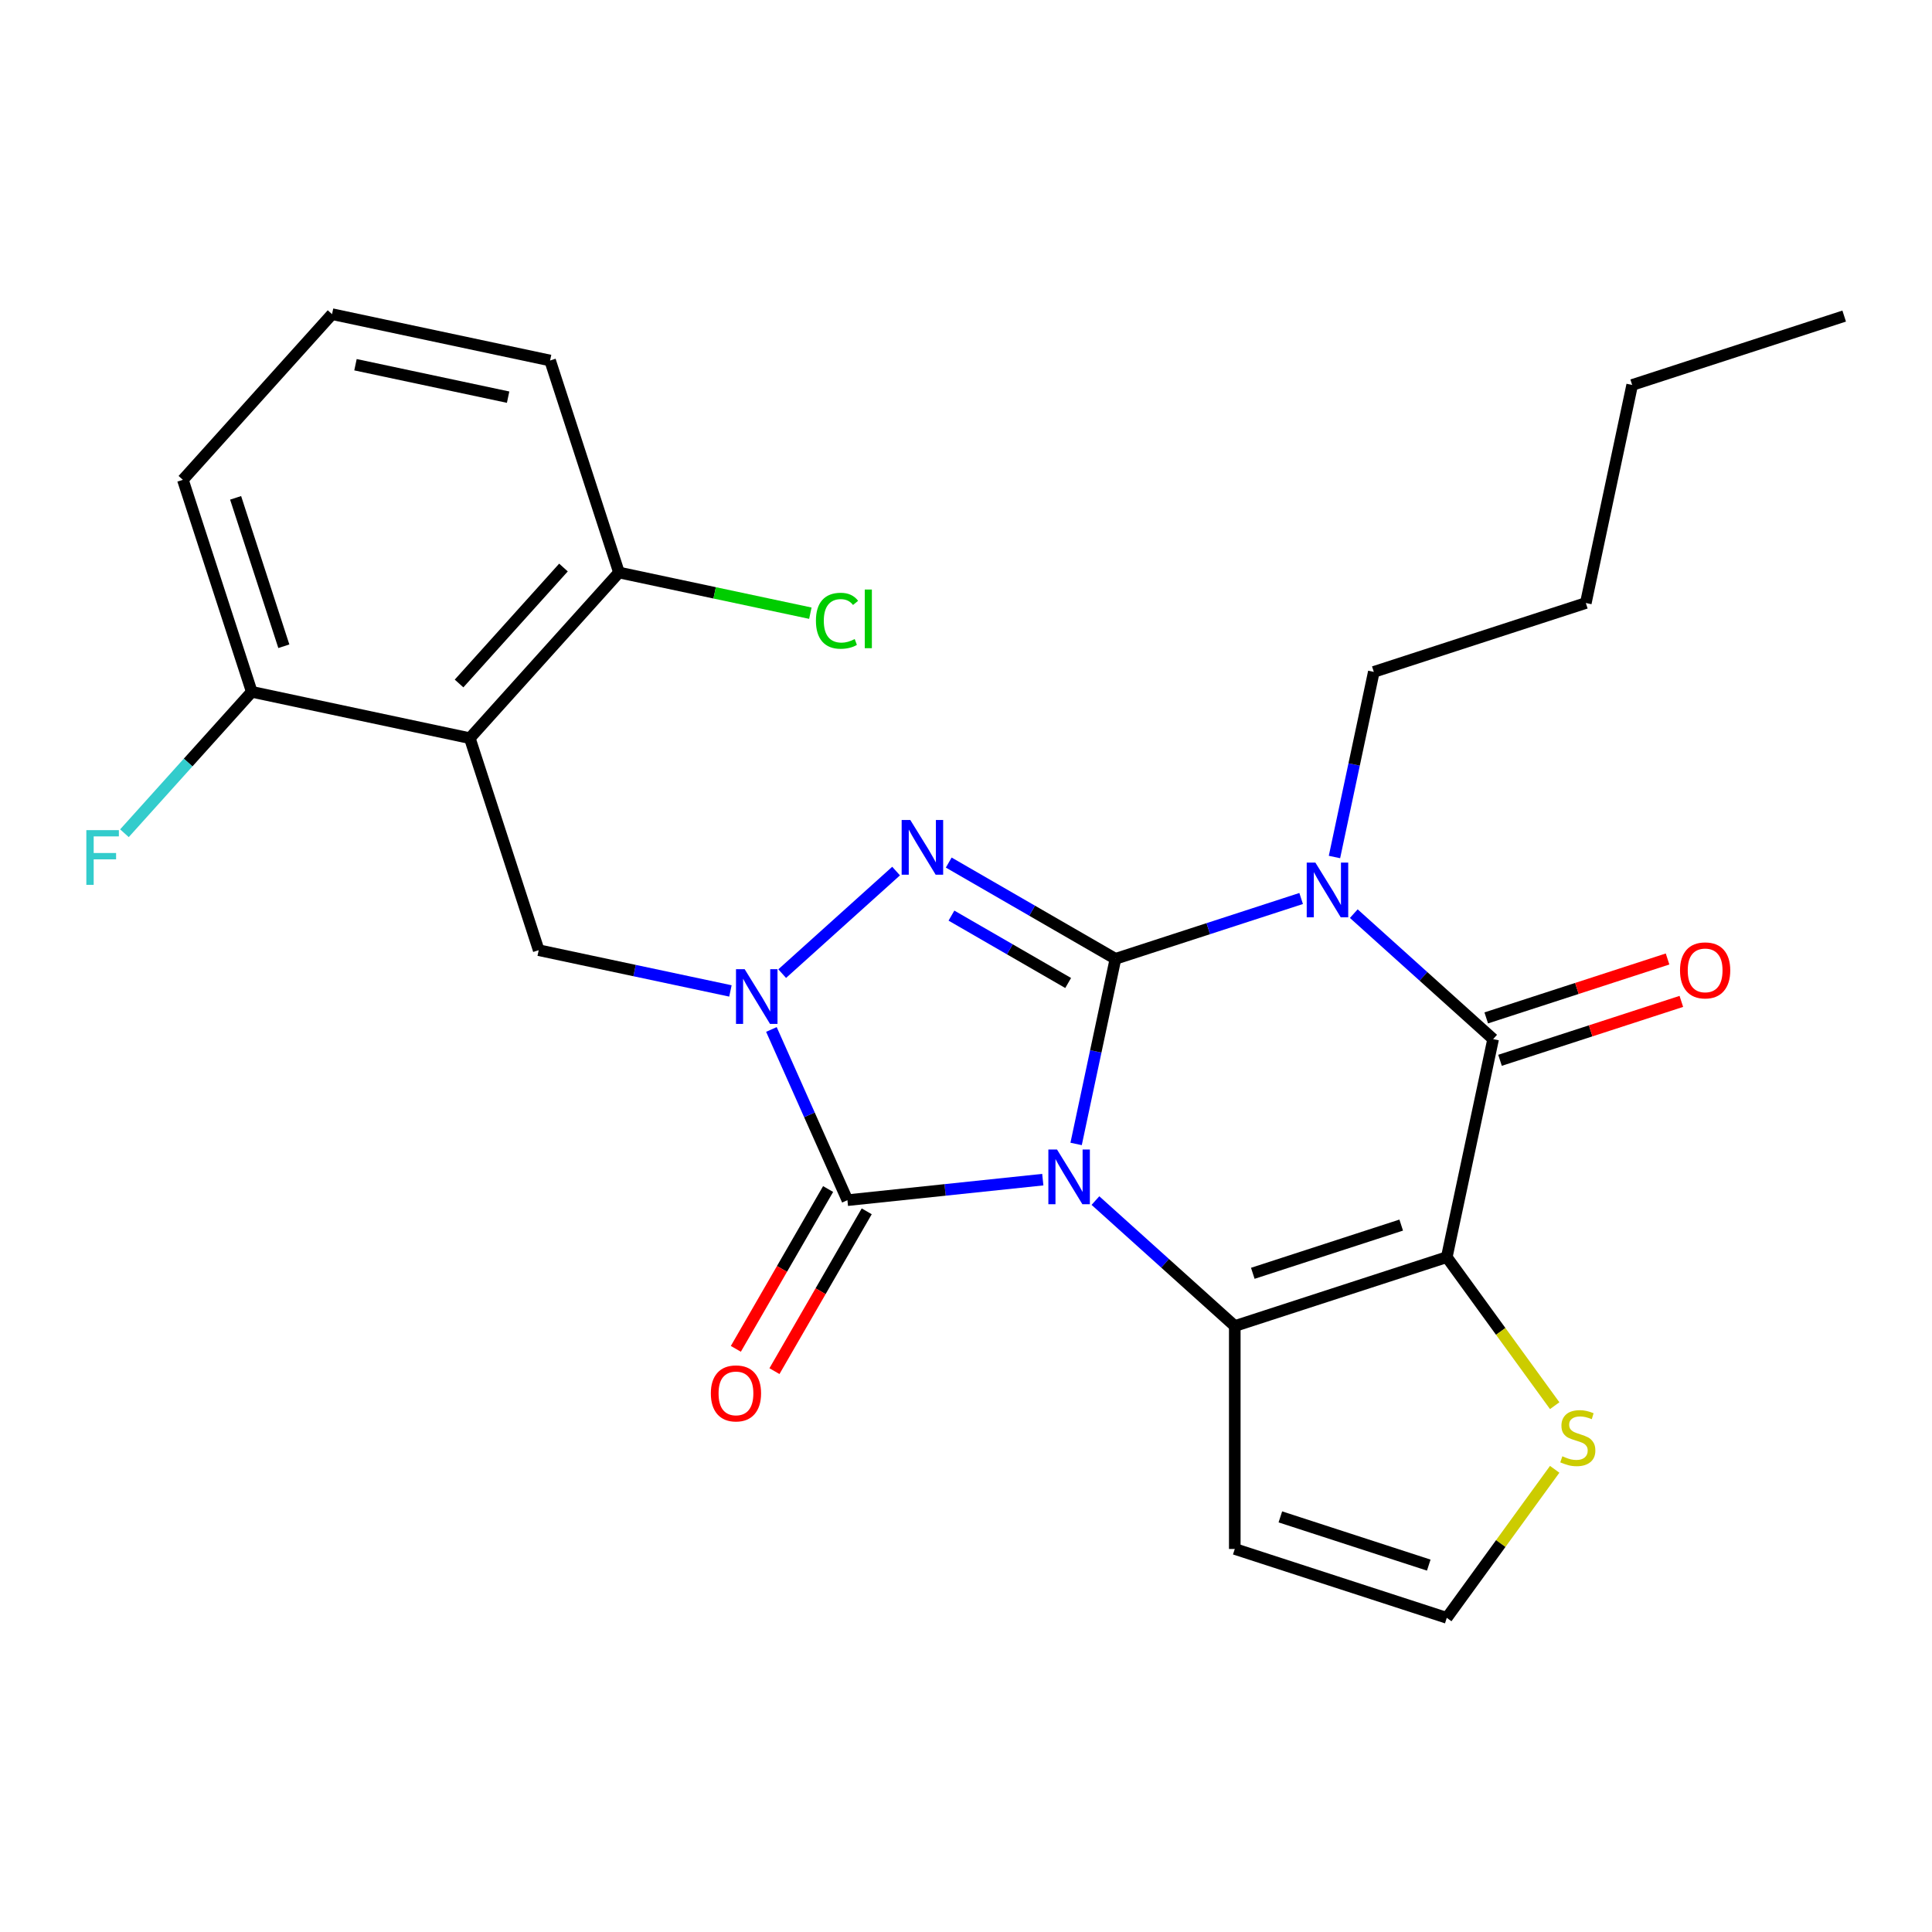 <?xml version='1.0' encoding='iso-8859-1'?>
<svg version='1.1' baseProfile='full'
              xmlns='http://www.w3.org/2000/svg'
                      xmlns:rdkit='http://www.rdkit.org/xml'
                      xmlns:xlink='http://www.w3.org/1999/xlink'
                  xml:space='preserve'
width='1000px' height='1000px' viewBox='0 0 1000 1000'>
<!-- END OF HEADER -->
<rect style='opacity:1.0;fill:#FFFFFF;stroke:none' width='1000' height='1000' x='0' y='0'> </rect>
<path class='bond-0' d='M 556.995,592.104 L 567.178,544.196' style='fill:none;fill-rule:evenodd;stroke:#0000FF;stroke-width:6px;stroke-linecap:butt;stroke-linejoin:miter;stroke-opacity:1' />
<path class='bond-0' d='M 567.178,544.196 L 577.361,496.288' style='fill:none;fill-rule:evenodd;stroke:#000000;stroke-width:6px;stroke-linecap:butt;stroke-linejoin:miter;stroke-opacity:1' />
<path class='bond-2' d='M 566.997,621.416 L 603.057,653.886' style='fill:none;fill-rule:evenodd;stroke:#0000FF;stroke-width:6px;stroke-linecap:butt;stroke-linejoin:miter;stroke-opacity:1' />
<path class='bond-2' d='M 603.057,653.886 L 639.118,686.355' style='fill:none;fill-rule:evenodd;stroke:#000000;stroke-width:6px;stroke-linecap:butt;stroke-linejoin:miter;stroke-opacity:1' />
<path class='bond-5' d='M 539.747,610.581 L 489.185,615.895' style='fill:none;fill-rule:evenodd;stroke:#0000FF;stroke-width:6px;stroke-linecap:butt;stroke-linejoin:miter;stroke-opacity:1' />
<path class='bond-5' d='M 489.185,615.895 L 438.622,621.21' style='fill:none;fill-rule:evenodd;stroke:#000000;stroke-width:6px;stroke-linecap:butt;stroke-linejoin:miter;stroke-opacity:1' />
<path class='bond-1' d='M 577.361,496.288 L 625.417,480.674' style='fill:none;fill-rule:evenodd;stroke:#000000;stroke-width:6px;stroke-linecap:butt;stroke-linejoin:miter;stroke-opacity:1' />
<path class='bond-1' d='M 625.417,480.674 L 673.472,465.06' style='fill:none;fill-rule:evenodd;stroke:#0000FF;stroke-width:6px;stroke-linecap:butt;stroke-linejoin:miter;stroke-opacity:1' />
<path class='bond-4' d='M 577.361,496.288 L 534.212,471.375' style='fill:none;fill-rule:evenodd;stroke:#000000;stroke-width:6px;stroke-linecap:butt;stroke-linejoin:miter;stroke-opacity:1' />
<path class='bond-4' d='M 534.212,471.375 L 491.062,446.463' style='fill:none;fill-rule:evenodd;stroke:#0000FF;stroke-width:6px;stroke-linecap:butt;stroke-linejoin:miter;stroke-opacity:1' />
<path class='bond-4' d='M 552.878,508.799 L 522.673,491.36' style='fill:none;fill-rule:evenodd;stroke:#000000;stroke-width:6px;stroke-linecap:butt;stroke-linejoin:miter;stroke-opacity:1' />
<path class='bond-4' d='M 522.673,491.36 L 492.469,473.921' style='fill:none;fill-rule:evenodd;stroke:#0000FF;stroke-width:6px;stroke-linecap:butt;stroke-linejoin:miter;stroke-opacity:1' />
<path class='bond-17' d='M 690.719,443.588 L 700.903,395.68' style='fill:none;fill-rule:evenodd;stroke:#0000FF;stroke-width:6px;stroke-linecap:butt;stroke-linejoin:miter;stroke-opacity:1' />
<path class='bond-17' d='M 700.903,395.68 L 711.086,347.772' style='fill:none;fill-rule:evenodd;stroke:#000000;stroke-width:6px;stroke-linecap:butt;stroke-linejoin:miter;stroke-opacity:1' />
<path class='bond-28' d='M 700.721,472.9 L 736.782,505.37' style='fill:none;fill-rule:evenodd;stroke:#0000FF;stroke-width:6px;stroke-linecap:butt;stroke-linejoin:miter;stroke-opacity:1' />
<path class='bond-28' d='M 736.782,505.37 L 772.842,537.839' style='fill:none;fill-rule:evenodd;stroke:#000000;stroke-width:6px;stroke-linecap:butt;stroke-linejoin:miter;stroke-opacity:1' />
<path class='bond-3' d='M 639.118,686.355 L 748.853,650.7' style='fill:none;fill-rule:evenodd;stroke:#000000;stroke-width:6px;stroke-linecap:butt;stroke-linejoin:miter;stroke-opacity:1' />
<path class='bond-3' d='M 648.447,659.059 L 725.262,634.101' style='fill:none;fill-rule:evenodd;stroke:#000000;stroke-width:6px;stroke-linecap:butt;stroke-linejoin:miter;stroke-opacity:1' />
<path class='bond-11' d='M 639.118,686.355 L 639.118,801.737' style='fill:none;fill-rule:evenodd;stroke:#000000;stroke-width:6px;stroke-linecap:butt;stroke-linejoin:miter;stroke-opacity:1' />
<path class='bond-7' d='M 748.853,650.7 L 772.842,537.839' style='fill:none;fill-rule:evenodd;stroke:#000000;stroke-width:6px;stroke-linecap:butt;stroke-linejoin:miter;stroke-opacity:1' />
<path class='bond-10' d='M 748.853,650.7 L 776.781,689.139' style='fill:none;fill-rule:evenodd;stroke:#000000;stroke-width:6px;stroke-linecap:butt;stroke-linejoin:miter;stroke-opacity:1' />
<path class='bond-10' d='M 776.781,689.139 L 804.708,727.578' style='fill:none;fill-rule:evenodd;stroke:#CCCC00;stroke-width:6px;stroke-linecap:butt;stroke-linejoin:miter;stroke-opacity:1' />
<path class='bond-26' d='M 463.813,450.864 L 404.858,503.948' style='fill:none;fill-rule:evenodd;stroke:#0000FF;stroke-width:6px;stroke-linecap:butt;stroke-linejoin:miter;stroke-opacity:1' />
<path class='bond-6' d='M 438.622,621.21 L 418.951,577.028' style='fill:none;fill-rule:evenodd;stroke:#000000;stroke-width:6px;stroke-linecap:butt;stroke-linejoin:miter;stroke-opacity:1' />
<path class='bond-6' d='M 418.951,577.028 L 399.28,532.847' style='fill:none;fill-rule:evenodd;stroke:#0000FF;stroke-width:6px;stroke-linecap:butt;stroke-linejoin:miter;stroke-opacity:1' />
<path class='bond-13' d='M 428.629,615.44 L 404.75,656.8' style='fill:none;fill-rule:evenodd;stroke:#000000;stroke-width:6px;stroke-linecap:butt;stroke-linejoin:miter;stroke-opacity:1' />
<path class='bond-13' d='M 404.75,656.8 L 380.871,698.16' style='fill:none;fill-rule:evenodd;stroke:#FF0000;stroke-width:6px;stroke-linecap:butt;stroke-linejoin:miter;stroke-opacity:1' />
<path class='bond-13' d='M 448.614,626.979 L 424.735,668.338' style='fill:none;fill-rule:evenodd;stroke:#000000;stroke-width:6px;stroke-linecap:butt;stroke-linejoin:miter;stroke-opacity:1' />
<path class='bond-13' d='M 424.735,668.338 L 400.856,709.698' style='fill:none;fill-rule:evenodd;stroke:#FF0000;stroke-width:6px;stroke-linecap:butt;stroke-linejoin:miter;stroke-opacity:1' />
<path class='bond-9' d='M 378.067,512.907 L 328.449,502.36' style='fill:none;fill-rule:evenodd;stroke:#0000FF;stroke-width:6px;stroke-linecap:butt;stroke-linejoin:miter;stroke-opacity:1' />
<path class='bond-9' d='M 328.449,502.36 L 278.831,491.813' style='fill:none;fill-rule:evenodd;stroke:#000000;stroke-width:6px;stroke-linecap:butt;stroke-linejoin:miter;stroke-opacity:1' />
<path class='bond-14' d='M 776.408,548.812 L 823.333,533.565' style='fill:none;fill-rule:evenodd;stroke:#000000;stroke-width:6px;stroke-linecap:butt;stroke-linejoin:miter;stroke-opacity:1' />
<path class='bond-14' d='M 823.333,533.565 L 870.258,518.318' style='fill:none;fill-rule:evenodd;stroke:#FF0000;stroke-width:6px;stroke-linecap:butt;stroke-linejoin:miter;stroke-opacity:1' />
<path class='bond-14' d='M 769.277,526.865 L 816.202,511.618' style='fill:none;fill-rule:evenodd;stroke:#000000;stroke-width:6px;stroke-linecap:butt;stroke-linejoin:miter;stroke-opacity:1' />
<path class='bond-14' d='M 816.202,511.618 L 863.127,496.371' style='fill:none;fill-rule:evenodd;stroke:#FF0000;stroke-width:6px;stroke-linecap:butt;stroke-linejoin:miter;stroke-opacity:1' />
<path class='bond-8' d='M 243.175,382.078 L 278.831,491.813' style='fill:none;fill-rule:evenodd;stroke:#000000;stroke-width:6px;stroke-linecap:butt;stroke-linejoin:miter;stroke-opacity:1' />
<path class='bond-15' d='M 243.175,382.078 L 320.381,296.332' style='fill:none;fill-rule:evenodd;stroke:#000000;stroke-width:6px;stroke-linecap:butt;stroke-linejoin:miter;stroke-opacity:1' />
<path class='bond-15' d='M 237.607,353.775 L 291.651,293.753' style='fill:none;fill-rule:evenodd;stroke:#000000;stroke-width:6px;stroke-linecap:butt;stroke-linejoin:miter;stroke-opacity:1' />
<path class='bond-16' d='M 243.175,382.078 L 130.314,358.089' style='fill:none;fill-rule:evenodd;stroke:#000000;stroke-width:6px;stroke-linecap:butt;stroke-linejoin:miter;stroke-opacity:1' />
<path class='bond-27' d='M 804.708,760.514 L 776.781,798.953' style='fill:none;fill-rule:evenodd;stroke:#CCCC00;stroke-width:6px;stroke-linecap:butt;stroke-linejoin:miter;stroke-opacity:1' />
<path class='bond-27' d='M 776.781,798.953 L 748.853,837.392' style='fill:none;fill-rule:evenodd;stroke:#000000;stroke-width:6px;stroke-linecap:butt;stroke-linejoin:miter;stroke-opacity:1' />
<path class='bond-12' d='M 639.118,801.737 L 748.853,837.392' style='fill:none;fill-rule:evenodd;stroke:#000000;stroke-width:6px;stroke-linecap:butt;stroke-linejoin:miter;stroke-opacity:1' />
<path class='bond-12' d='M 662.709,785.138 L 739.524,810.097' style='fill:none;fill-rule:evenodd;stroke:#000000;stroke-width:6px;stroke-linecap:butt;stroke-linejoin:miter;stroke-opacity:1' />
<path class='bond-18' d='M 320.381,296.332 L 369.909,306.86' style='fill:none;fill-rule:evenodd;stroke:#000000;stroke-width:6px;stroke-linecap:butt;stroke-linejoin:miter;stroke-opacity:1' />
<path class='bond-18' d='M 369.909,306.86 L 419.438,317.387' style='fill:none;fill-rule:evenodd;stroke:#00CC00;stroke-width:6px;stroke-linecap:butt;stroke-linejoin:miter;stroke-opacity:1' />
<path class='bond-21' d='M 320.381,296.332 L 284.726,186.597' style='fill:none;fill-rule:evenodd;stroke:#000000;stroke-width:6px;stroke-linecap:butt;stroke-linejoin:miter;stroke-opacity:1' />
<path class='bond-19' d='M 130.314,358.089 L 97.364,394.684' style='fill:none;fill-rule:evenodd;stroke:#000000;stroke-width:6px;stroke-linecap:butt;stroke-linejoin:miter;stroke-opacity:1' />
<path class='bond-19' d='M 97.364,394.684 L 64.413,431.28' style='fill:none;fill-rule:evenodd;stroke:#33CCCC;stroke-width:6px;stroke-linecap:butt;stroke-linejoin:miter;stroke-opacity:1' />
<path class='bond-22' d='M 130.314,358.089 L 94.659,248.354' style='fill:none;fill-rule:evenodd;stroke:#000000;stroke-width:6px;stroke-linecap:butt;stroke-linejoin:miter;stroke-opacity:1' />
<path class='bond-22' d='M 146.913,334.497 L 121.955,257.683' style='fill:none;fill-rule:evenodd;stroke:#000000;stroke-width:6px;stroke-linecap:butt;stroke-linejoin:miter;stroke-opacity:1' />
<path class='bond-23' d='M 711.086,347.772 L 820.821,312.117' style='fill:none;fill-rule:evenodd;stroke:#000000;stroke-width:6px;stroke-linecap:butt;stroke-linejoin:miter;stroke-opacity:1' />
<path class='bond-20' d='M 171.865,162.608 L 94.659,248.354' style='fill:none;fill-rule:evenodd;stroke:#000000;stroke-width:6px;stroke-linecap:butt;stroke-linejoin:miter;stroke-opacity:1' />
<path class='bond-29' d='M 171.865,162.608 L 284.726,186.597' style='fill:none;fill-rule:evenodd;stroke:#000000;stroke-width:6px;stroke-linecap:butt;stroke-linejoin:miter;stroke-opacity:1' />
<path class='bond-29' d='M 183.996,188.778 L 262.999,205.571' style='fill:none;fill-rule:evenodd;stroke:#000000;stroke-width:6px;stroke-linecap:butt;stroke-linejoin:miter;stroke-opacity:1' />
<path class='bond-24' d='M 820.821,312.117 L 844.81,199.256' style='fill:none;fill-rule:evenodd;stroke:#000000;stroke-width:6px;stroke-linecap:butt;stroke-linejoin:miter;stroke-opacity:1' />
<path class='bond-25' d='M 844.81,199.256 L 954.545,163.601' style='fill:none;fill-rule:evenodd;stroke:#000000;stroke-width:6px;stroke-linecap:butt;stroke-linejoin:miter;stroke-opacity:1' />
<path  class='atom-0' d='M 547.112 594.989
L 556.392 609.989
Q 557.312 611.469, 558.792 614.149
Q 560.272 616.829, 560.352 616.989
L 560.352 594.989
L 564.112 594.989
L 564.112 623.309
L 560.232 623.309
L 550.272 606.909
Q 549.112 604.989, 547.872 602.789
Q 546.672 600.589, 546.312 599.909
L 546.312 623.309
L 542.632 623.309
L 542.632 594.989
L 547.112 594.989
' fill='#0000FF'/>
<path  class='atom-2' d='M 680.836 446.473
L 690.116 461.473
Q 691.036 462.953, 692.516 465.633
Q 693.996 468.313, 694.076 468.473
L 694.076 446.473
L 697.836 446.473
L 697.836 474.793
L 693.956 474.793
L 683.996 458.393
Q 682.836 456.473, 681.596 454.273
Q 680.396 452.073, 680.036 451.393
L 680.036 474.793
L 676.356 474.793
L 676.356 446.473
L 680.836 446.473
' fill='#0000FF'/>
<path  class='atom-5' d='M 471.177 424.437
L 480.457 439.437
Q 481.377 440.917, 482.857 443.597
Q 484.337 446.277, 484.417 446.437
L 484.417 424.437
L 488.177 424.437
L 488.177 452.757
L 484.297 452.757
L 474.337 436.357
Q 473.177 434.437, 471.937 432.237
Q 470.737 430.037, 470.377 429.357
L 470.377 452.757
L 466.697 452.757
L 466.697 424.437
L 471.177 424.437
' fill='#0000FF'/>
<path  class='atom-7' d='M 385.431 501.643
L 394.711 516.643
Q 395.631 518.123, 397.111 520.803
Q 398.591 523.483, 398.671 523.643
L 398.671 501.643
L 402.431 501.643
L 402.431 529.963
L 398.551 529.963
L 388.591 513.563
Q 387.431 511.643, 386.191 509.443
Q 384.991 507.243, 384.631 506.563
L 384.631 529.963
L 380.951 529.963
L 380.951 501.643
L 385.431 501.643
' fill='#0000FF'/>
<path  class='atom-11' d='M 808.673 753.766
Q 808.993 753.886, 810.313 754.446
Q 811.633 755.006, 813.073 755.366
Q 814.553 755.686, 815.993 755.686
Q 818.673 755.686, 820.233 754.406
Q 821.793 753.086, 821.793 750.806
Q 821.793 749.246, 820.993 748.286
Q 820.233 747.326, 819.033 746.806
Q 817.833 746.286, 815.833 745.686
Q 813.313 744.926, 811.793 744.206
Q 810.313 743.486, 809.233 741.966
Q 808.193 740.446, 808.193 737.886
Q 808.193 734.326, 810.593 732.126
Q 813.033 729.926, 817.833 729.926
Q 821.113 729.926, 824.833 731.486
L 823.913 734.566
Q 820.513 733.166, 817.953 733.166
Q 815.193 733.166, 813.673 734.326
Q 812.153 735.446, 812.193 737.406
Q 812.193 738.926, 812.953 739.846
Q 813.753 740.766, 814.873 741.286
Q 816.033 741.806, 817.953 742.406
Q 820.513 743.206, 822.033 744.006
Q 823.553 744.806, 824.633 746.446
Q 825.753 748.046, 825.753 750.806
Q 825.753 754.726, 823.113 756.846
Q 820.513 758.926, 816.153 758.926
Q 813.633 758.926, 811.713 758.366
Q 809.833 757.846, 807.593 756.926
L 808.673 753.766
' fill='#CCCC00'/>
<path  class='atom-14' d='M 367.931 721.214
Q 367.931 714.414, 371.291 710.614
Q 374.651 706.814, 380.931 706.814
Q 387.211 706.814, 390.571 710.614
Q 393.931 714.414, 393.931 721.214
Q 393.931 728.094, 390.531 732.014
Q 387.131 735.894, 380.931 735.894
Q 374.691 735.894, 371.291 732.014
Q 367.931 728.134, 367.931 721.214
M 380.931 732.694
Q 385.251 732.694, 387.571 729.814
Q 389.931 726.894, 389.931 721.214
Q 389.931 715.654, 387.571 712.854
Q 385.251 710.014, 380.931 710.014
Q 376.611 710.014, 374.251 712.814
Q 371.931 715.614, 371.931 721.214
Q 371.931 726.934, 374.251 729.814
Q 376.611 732.694, 380.931 732.694
' fill='#FF0000'/>
<path  class='atom-15' d='M 869.577 502.264
Q 869.577 495.464, 872.937 491.664
Q 876.297 487.864, 882.577 487.864
Q 888.857 487.864, 892.217 491.664
Q 895.577 495.464, 895.577 502.264
Q 895.577 509.144, 892.177 513.064
Q 888.777 516.944, 882.577 516.944
Q 876.337 516.944, 872.937 513.064
Q 869.577 509.184, 869.577 502.264
M 882.577 513.744
Q 886.897 513.744, 889.217 510.864
Q 891.577 507.944, 891.577 502.264
Q 891.577 496.704, 889.217 493.904
Q 886.897 491.064, 882.577 491.064
Q 878.257 491.064, 875.897 493.864
Q 873.577 496.664, 873.577 502.264
Q 873.577 507.984, 875.897 510.864
Q 878.257 513.744, 882.577 513.744
' fill='#FF0000'/>
<path  class='atom-19' d='M 422.322 321.302
Q 422.322 314.262, 425.602 310.582
Q 428.922 306.862, 435.202 306.862
Q 441.042 306.862, 444.162 310.982
L 441.522 313.142
Q 439.242 310.142, 435.202 310.142
Q 430.922 310.142, 428.642 313.022
Q 426.402 315.862, 426.402 321.302
Q 426.402 326.902, 428.722 329.782
Q 431.082 332.662, 435.642 332.662
Q 438.762 332.662, 442.402 330.782
L 443.522 333.782
Q 442.042 334.742, 439.802 335.302
Q 437.562 335.862, 435.082 335.862
Q 428.922 335.862, 425.602 332.102
Q 422.322 328.342, 422.322 321.302
' fill='#00CC00'/>
<path  class='atom-19' d='M 447.602 305.142
L 451.282 305.142
L 451.282 335.502
L 447.602 335.502
L 447.602 305.142
' fill='#00CC00'/>
<path  class='atom-20' d='M 44.689 429.675
L 61.529 429.675
L 61.529 432.915
L 48.489 432.915
L 48.489 441.515
L 60.089 441.515
L 60.089 444.795
L 48.489 444.795
L 48.489 457.995
L 44.689 457.995
L 44.689 429.675
' fill='#33CCCC'/>
</svg>
